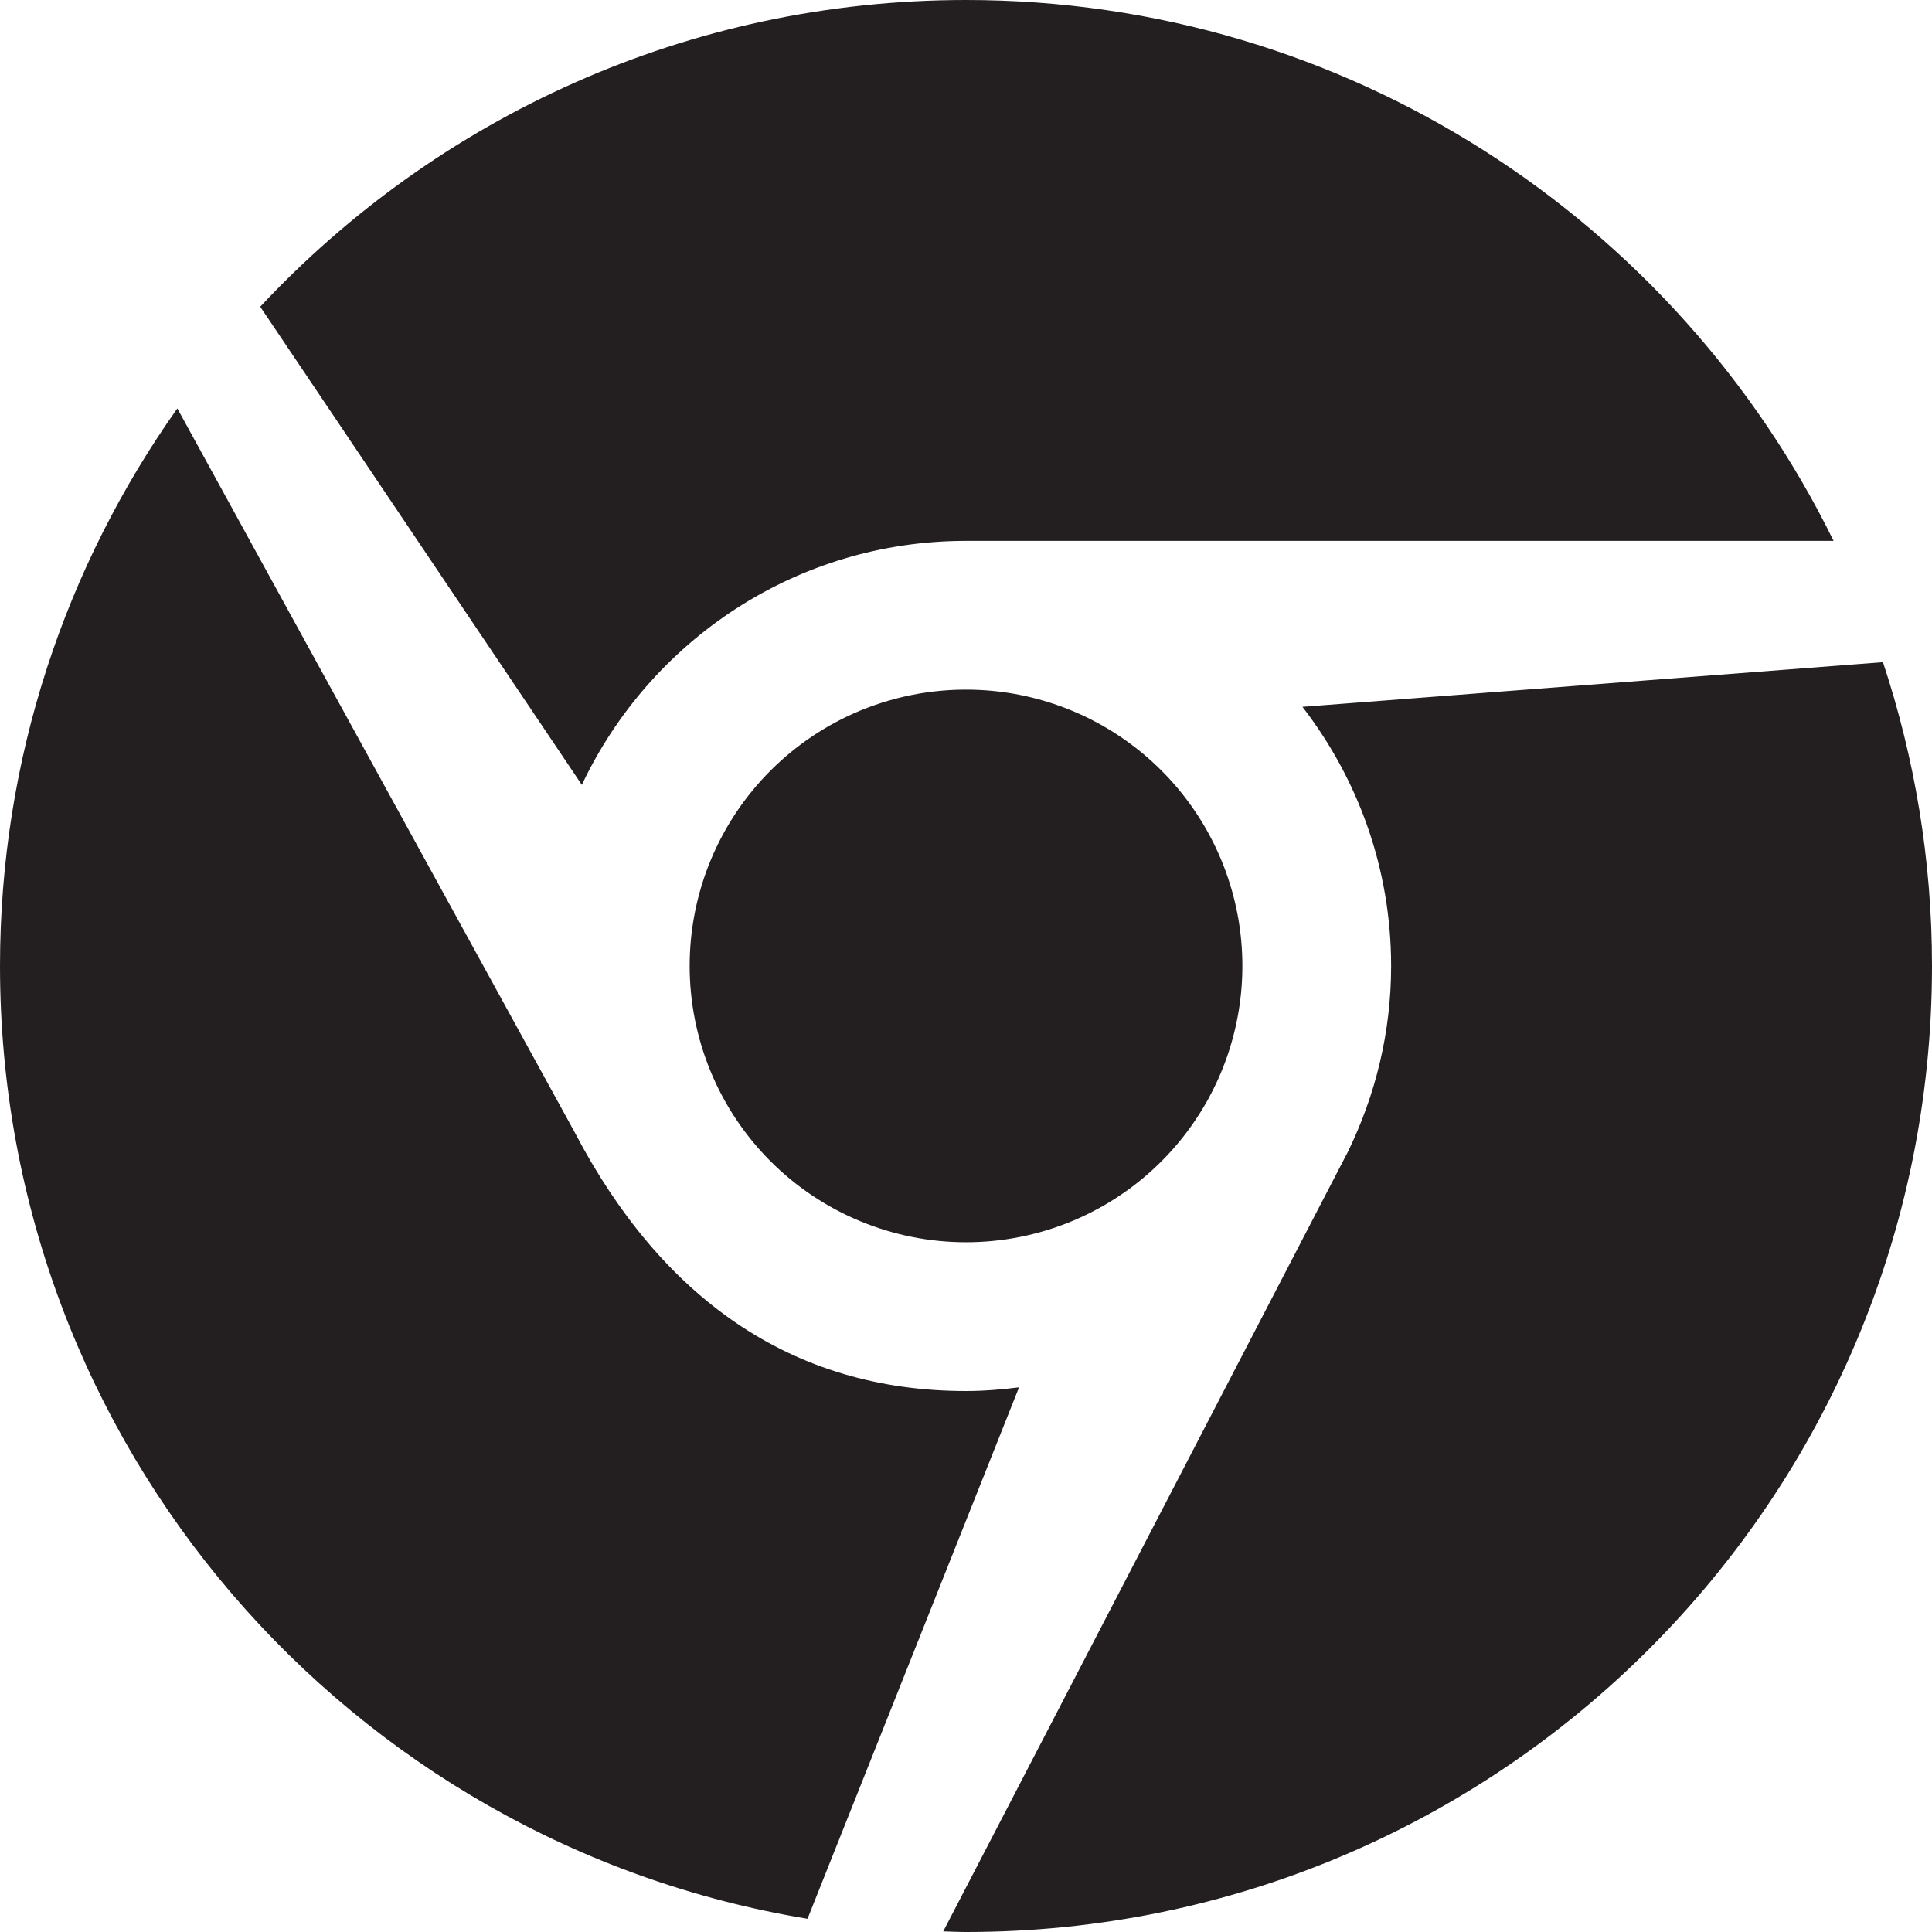 <svg width="42" height="42" viewBox="0 0 42 42" fill="none" xmlns="http://www.w3.org/2000/svg">
    <g clip-path="url(#clip0_2936_18879)">
        <path d="M21 0C14.944 0 9.49 2.566 5.657 6.668L12.649 17.062C14.129 13.931 17.306 11.758 21 11.758H39.861C36.441 4.795 29.282 0 21 0ZM3.855 8.879C1.43 12.304 0 16.484 0 21C0 31.424 7.596 40.069 17.555 41.713L22.153 30.16C21.774 30.207 21.391 30.24 21 30.24C17.187 30.24 14.374 28.197 12.502 24.632V24.631L3.855 8.879ZM40.934 14.395L28.314 15.366C29.518 16.927 30.242 18.877 30.242 21C30.242 22.451 29.898 23.817 29.302 25.039L20.505 41.987C20.67 41.991 20.834 42 21 42C32.598 42 42 32.598 42 21C42.001 18.692 41.622 16.472 40.934 14.395ZM21.294 14.999C20.407 14.955 19.522 15.109 18.701 15.448C17.23 16.058 16.06 17.227 15.45 18.699C14.84 20.171 14.84 21.825 15.45 23.297C16.059 24.769 17.229 25.938 18.701 26.548C20.173 27.158 21.826 27.158 23.299 26.549C24.56 26.027 25.605 25.091 26.264 23.895C26.922 22.7 27.153 21.316 26.92 19.971C26.686 18.626 26.002 17.401 24.979 16.497C23.957 15.594 22.657 15.065 21.294 14.999Z" fill="#231F20"/>
    </g>
    <defs>
        <clipPath id="clip0_2936_18879">
            <rect width="42" height="42" fill="white"/>
        </clipPath>
    </defs>
</svg>